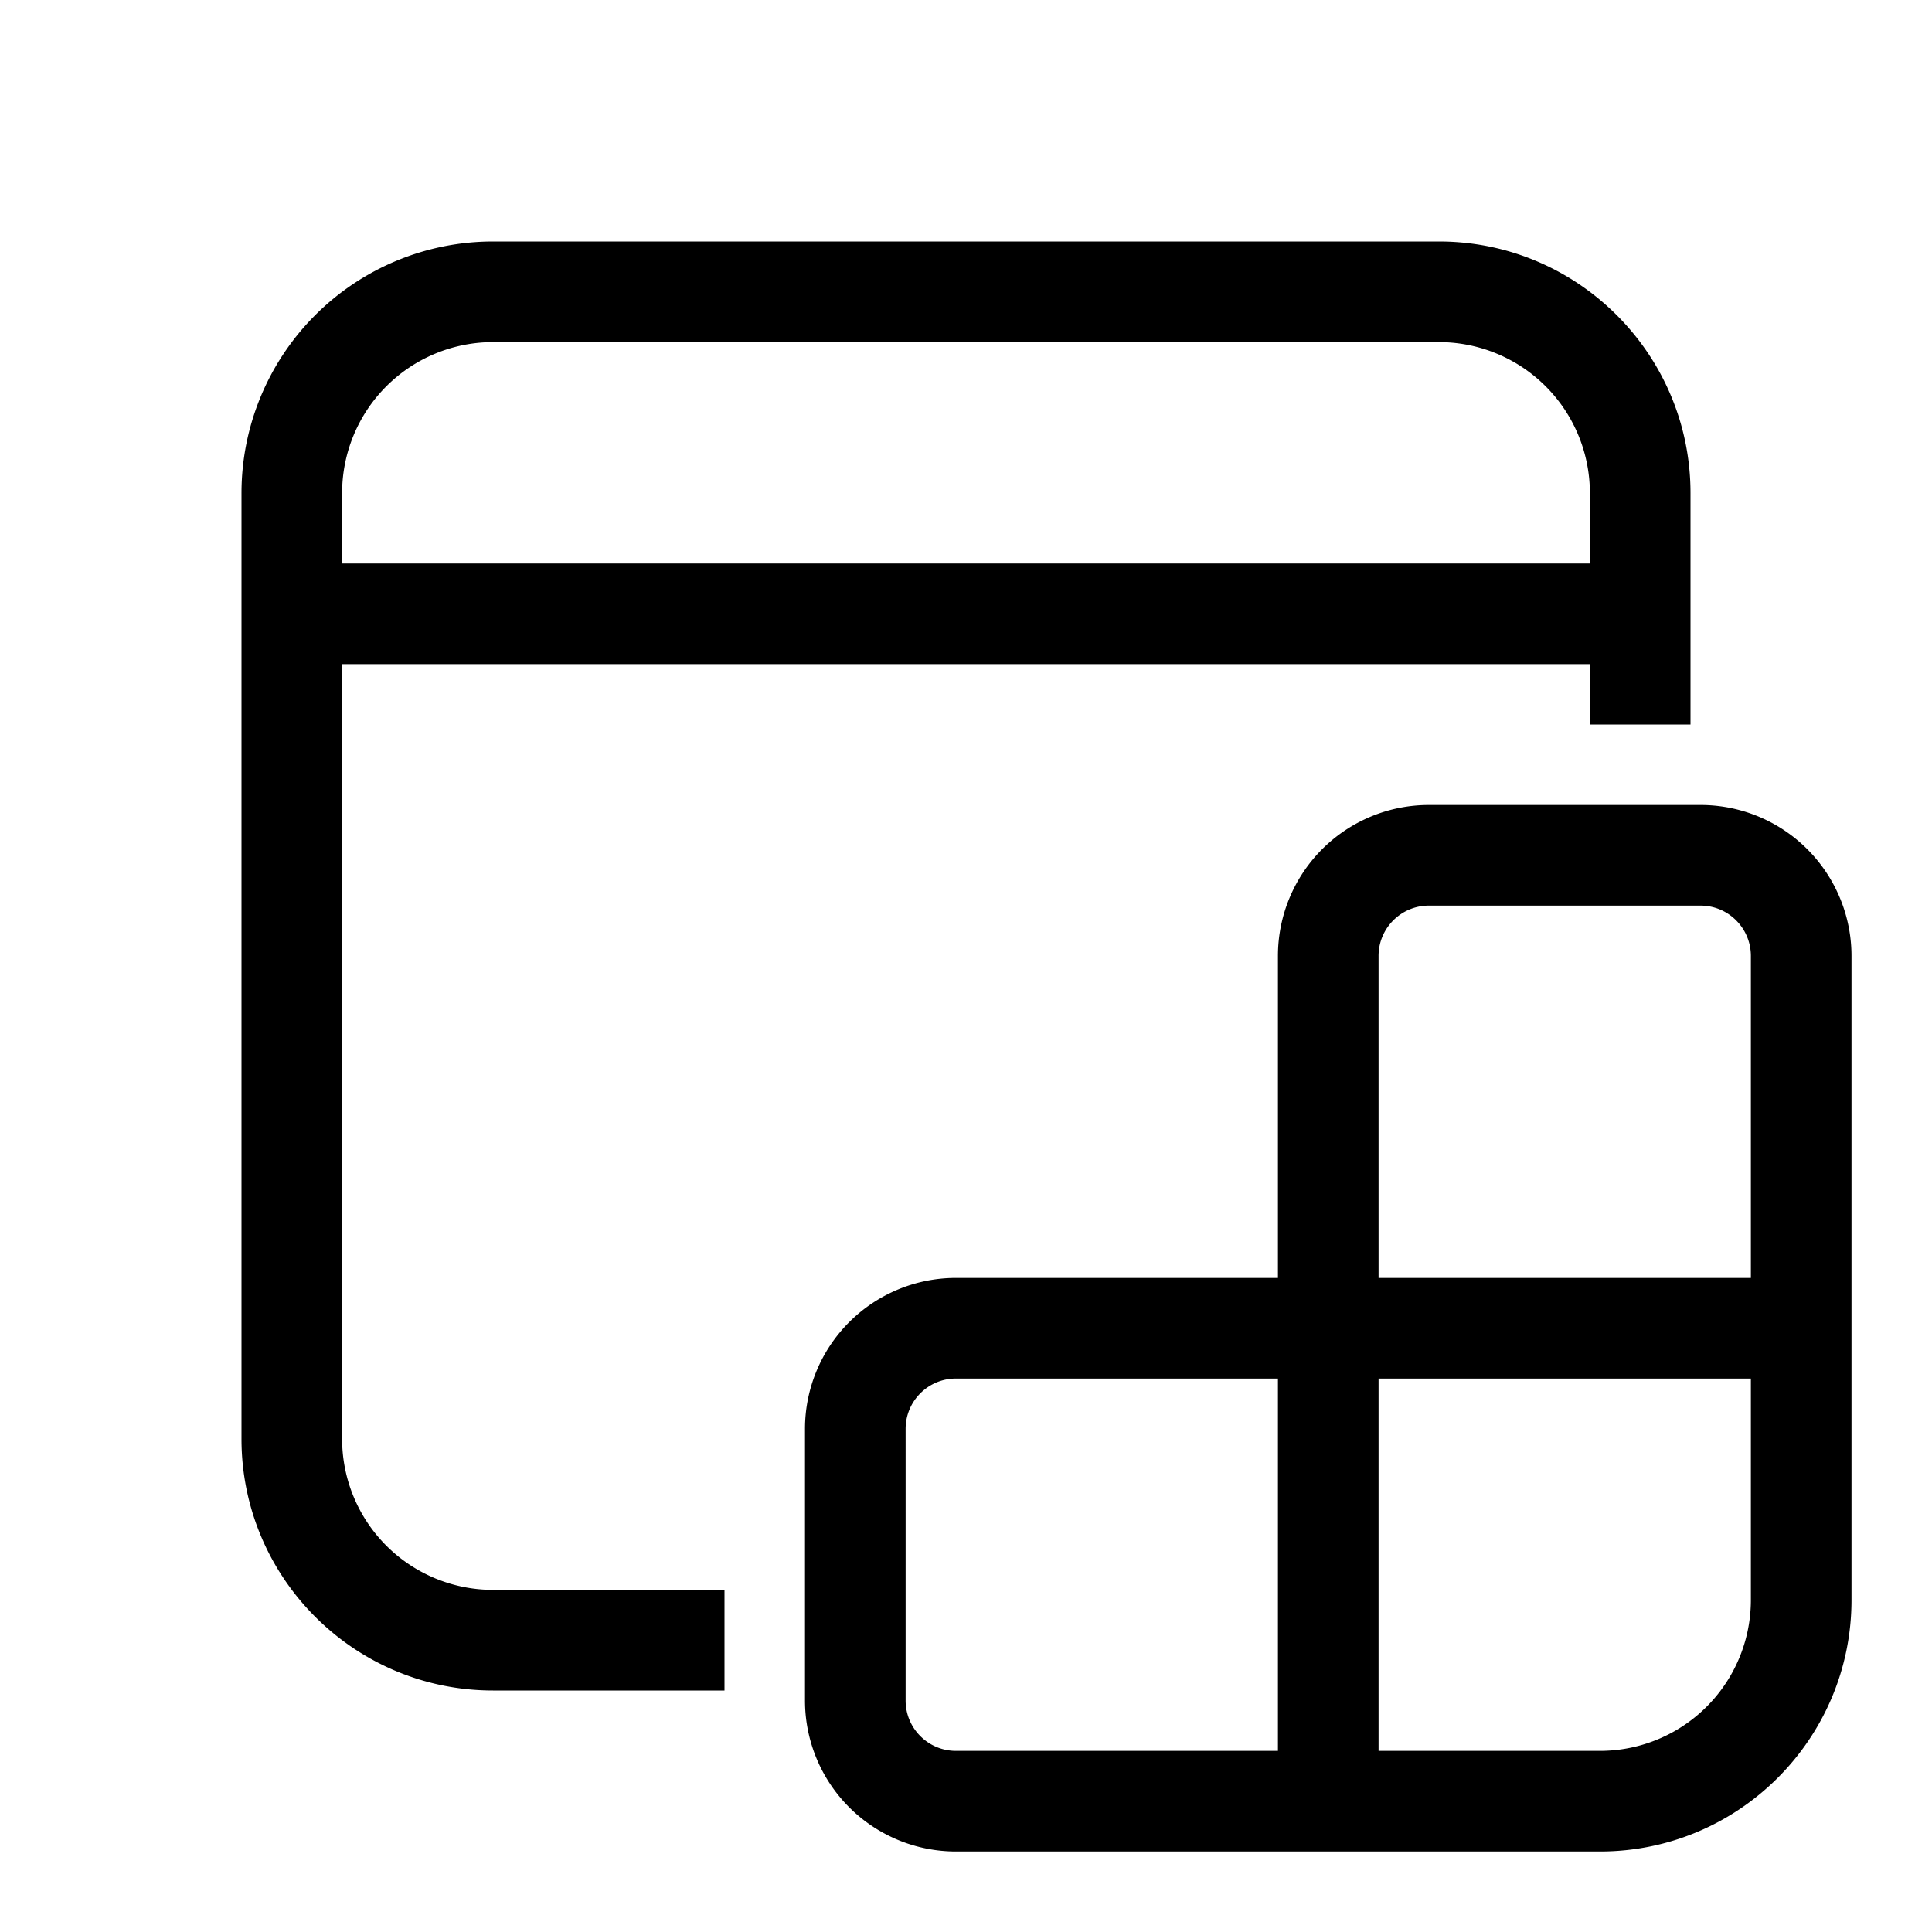 <svg width="48" height="48" viewBox="0 0 48 48" xmlns="http://www.w3.org/2000/svg"><path d="M12.25 6A6.25 6.25 0 0 0 6 12.25v23.5C6 39.2 8.8 42 12.25 42H18v-2.5h-5.75a3.75 3.75 0 0 1-3.75-3.75V16.5h31V18H42v-5.75C42 8.8 39.2 6 35.75 6h-23.5Zm27.25 8h-31v-1.75a3.75 3.75 0 0 1 3.75-3.75h23.5a3.75 3.75 0 0 1 3.75 3.75V14Zm-4 6a3.75 3.75 0 0 0-3.75 3.75v8h-8A3.75 3.75 0 0 0 20 35.5v6.75A3.75 3.75 0 0 0 23.75 46h16C43.2 46 46 43.2 46 39.75v-16A3.75 3.75 0 0 0 42.25 20H35.5Zm-1.25 3.75c0-.69.56-1.25 1.25-1.25h6.75c.69 0 1.25.56 1.25 1.25v8h-9.25v-8Zm9.25 10.5v5.5a3.75 3.75 0 0 1-3.75 3.75h-5.5v-9.25h9.25Zm-19.75 0h8v9.25h-8c-.69 0-1.25-.56-1.25-1.25V35.5c0-.69.56-1.25 1.25-1.25Z"/></svg>